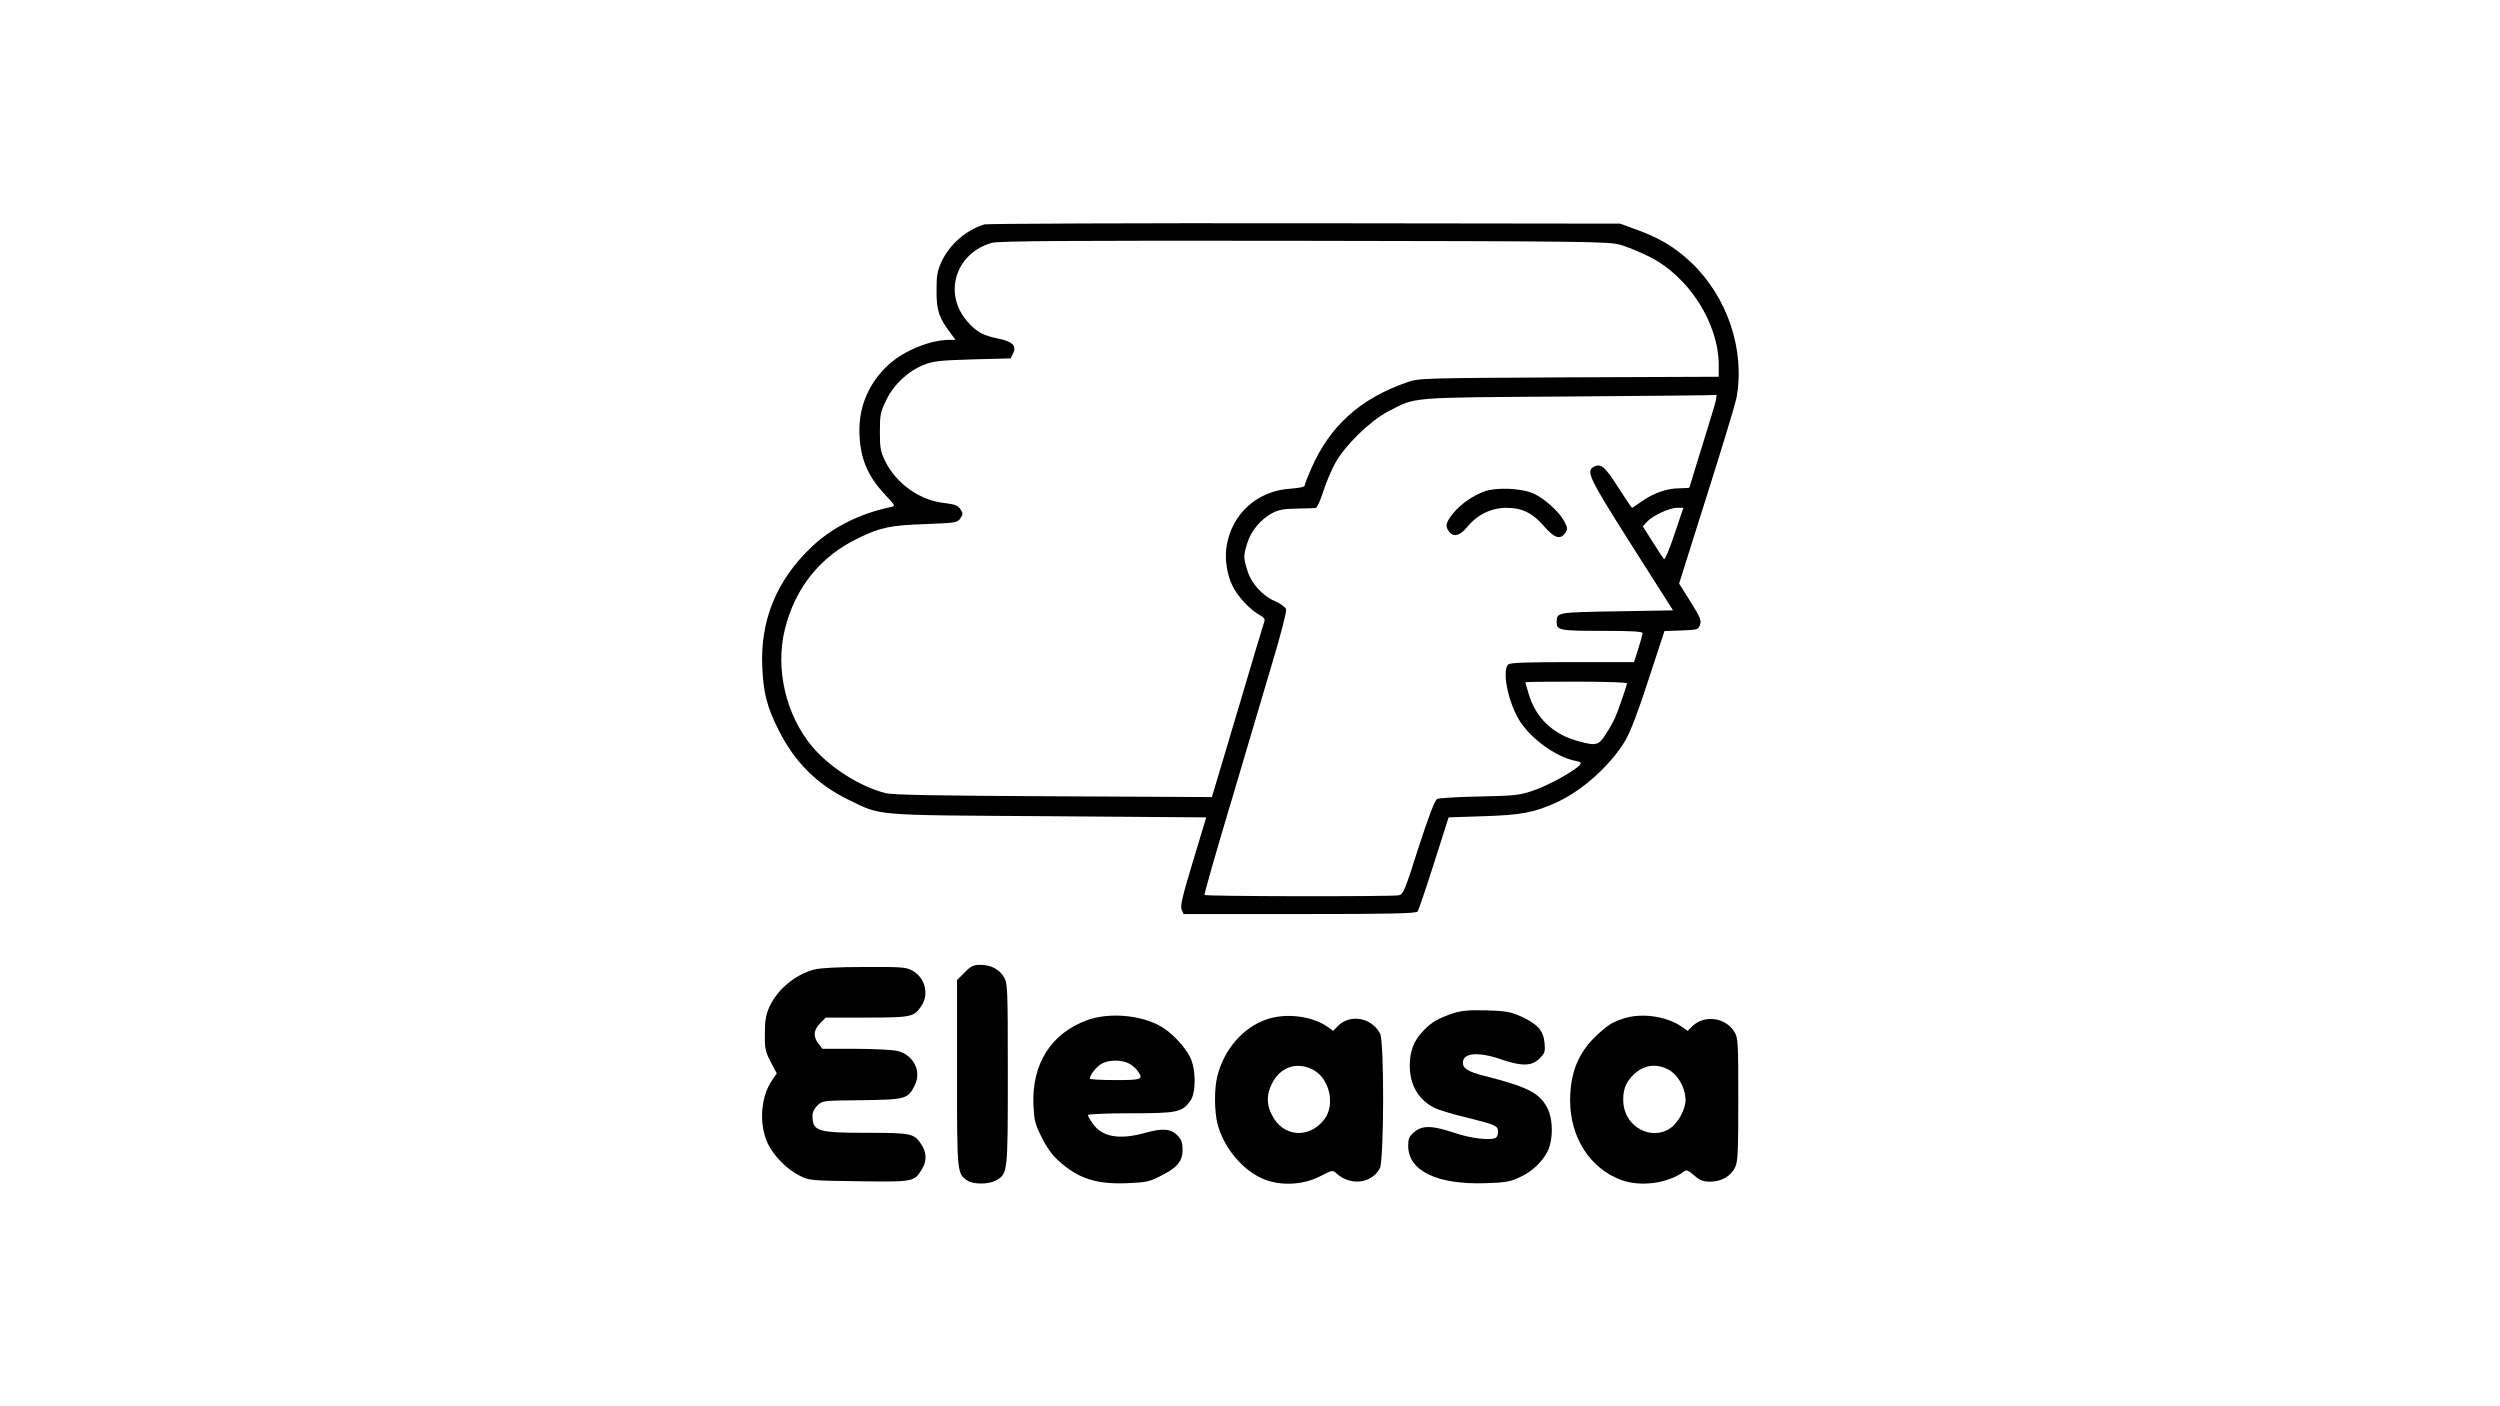 <?xml version="1.0" encoding="UTF-8" standalone="no"?> <svg xmlns="http://www.w3.org/2000/svg" version="1.0" width="1280pt" height="720pt" viewBox="0 0 1280 720" preserveAspectRatio="xMidYMid meet"><g transform="translate(0,720) scale(0.1,-0.1)" fill="#000000" stroke="none"><path d="M5040 6051 c-94 -29 -177 -101 -219 -190 -22 -48 -26 -69 -26 -151 0 -101 13 -139 73 -217 l24 -33 -30 0 c-97 0 -231 -54 -310 -125 -99 -89 -152 -208 -152 -338 1 -135 38 -230 130 -328 55 -59 56 -60 31 -65 -158 -33 -298 -103 -403 -202 -182 -171 -267 -379 -255 -621 6 -130 24 -200 82 -316 81 -164 197 -281 360 -360 172 -83 110 -78 1021 -84 l810 -6 -68 -225 c-54 -178 -66 -230 -58 -247 l10 -23 594 0 c463 0 596 3 604 13 5 6 43 118 84 247 l75 235 179 6 c193 6 260 19 372 70 134 61 280 192 355 320 24 41 67 152 118 311 l81 247 86 3 c83 3 87 4 96 29 8 23 1 39 -49 119 l-58 92 141 447 c78 245 146 471 152 500 47 247 -45 520 -232 698 -88 82 -166 128 -303 176 l-60 22 -1615 2 c-888 1 -1626 -2 -1640 -6z m3255 -104 c33 -9 98 -36 145 -59 204 -99 360 -341 360 -559 l0 -58 -767 -3 c-751 -4 -769 -4 -828 -25 -242 -84 -396 -224 -492 -443 -18 -41 -33 -80 -33 -86 0 -7 -29 -13 -73 -16 -170 -11 -300 -128 -327 -295 -11 -64 3 -149 32 -206 26 -52 89 -119 133 -143 24 -13 33 -24 29 -34 -3 -8 -65 -214 -137 -458 l-132 -443 -810 4 c-608 3 -822 7 -860 16 -132 33 -287 132 -377 239 -135 162 -190 399 -139 602 53 212 182 372 376 465 115 56 166 66 353 72 147 6 154 7 169 29 14 22 14 26 0 47 -13 19 -28 25 -78 31 -128 13 -249 98 -307 215 -24 49 -27 68 -27 151 0 88 3 101 33 162 39 81 112 148 192 180 48 19 81 23 250 28 l194 5 13 25 c19 39 -2 61 -74 76 -80 16 -113 34 -160 88 -126 143 -60 352 127 403 35 9 386 12 1600 10 1443 -2 1559 -4 1615 -20z m490 -798 c-4 -18 -36 -124 -71 -236 -35 -113 -64 -207 -64 -209 0 -2 -22 -4 -50 -4 -64 0 -133 -24 -193 -66 -26 -19 -49 -34 -51 -34 -2 0 -34 47 -71 105 -68 107 -89 124 -125 105 -41 -22 -25 -56 193 -400 l213 -335 -288 -5 c-308 -5 -307 -5 -308 -55 0 -42 14 -45 232 -45 153 0 208 -3 208 -12 0 -6 -10 -42 -22 -80 l-22 -68 -316 0 c-232 0 -319 -3 -328 -12 -33 -33 0 -197 60 -291 59 -92 189 -185 286 -203 26 -5 30 -9 21 -20 -25 -30 -158 -104 -234 -130 -75 -26 -94 -28 -280 -32 -110 -2 -208 -8 -217 -13 -12 -6 -43 -89 -95 -248 -71 -223 -78 -240 -102 -245 -39 -7 -990 -6 -994 2 -2 4 58 216 135 472 76 256 172 579 213 719 43 142 73 261 70 272 -4 10 -28 29 -55 40 -66 28 -125 93 -144 160 -20 65 -20 73 0 138 18 61 69 123 128 154 32 17 60 22 126 23 47 1 90 2 96 3 7 0 24 38 39 84 14 45 42 111 62 147 50 90 178 215 268 262 148 77 94 72 930 78 413 3 751 6 753 8 2 1 0 -12 -3 -29z m-212 -685 c-25 -75 -49 -132 -53 -127 -4 4 -31 44 -58 88 l-51 80 22 24 c29 31 114 71 154 71 l32 0 -46 -136z m-243 -762 c0 -11 -44 -139 -61 -177 -7 -16 -28 -54 -46 -82 -37 -59 -50 -63 -138 -39 -133 35 -222 119 -259 246 -9 30 -16 55 -16 57 0 2 117 3 260 3 143 0 260 -4 260 -8z"></path><path d="M7600 4684 c-58 -21 -121 -65 -158 -110 -38 -46 -44 -67 -25 -93 24 -34 57 -26 98 24 50 61 122 95 199 95 79 0 134 -27 193 -96 51 -59 82 -69 107 -33 13 20 13 26 -4 58 -25 49 -101 118 -158 144 -63 28 -190 33 -252 11z"></path><path d="M4939 2221 l-39 -39 0 -476 c0 -513 0 -514 52 -550 30 -21 112 -21 149 1 59 35 59 36 59 545 0 442 -1 464 -20 495 -24 41 -67 63 -121 63 -35 0 -48 -6 -80 -39z"></path><path d="M4169 2236 c-99 -26 -190 -103 -231 -194 -16 -35 -22 -69 -22 -133 -1 -77 2 -92 30 -146 l31 -59 -24 -35 c-59 -85 -68 -226 -22 -324 30 -63 100 -134 164 -165 48 -24 58 -25 303 -28 280 -4 283 -3 322 61 26 42 25 86 -3 128 -37 56 -51 59 -280 59 -254 0 -277 8 -277 89 0 17 10 37 26 52 25 24 29 24 227 26 226 3 235 6 271 77 35 72 -6 154 -88 175 -25 6 -121 11 -215 11 l-170 0 -20 26 c-29 37 -26 70 8 105 l29 29 209 0 c229 0 243 3 280 59 42 62 19 147 -48 183 -30 16 -59 18 -244 17 -133 0 -227 -5 -256 -13z"></path><path d="M7440 2012 c-77 -26 -110 -45 -152 -89 -49 -50 -70 -105 -70 -178 0 -99 43 -174 124 -216 21 -11 93 -33 160 -49 157 -39 168 -44 168 -74 0 -14 -5 -28 -11 -31 -25 -16 -128 -4 -213 25 -113 38 -164 39 -205 4 -26 -22 -31 -33 -31 -71 0 -128 148 -199 395 -191 103 3 128 8 175 30 64 30 113 75 143 132 30 58 30 165 -1 224 -41 77 -100 107 -320 163 -86 22 -112 38 -112 68 0 51 78 58 199 16 103 -35 154 -34 193 5 28 28 30 35 26 81 -6 63 -37 97 -121 135 -54 24 -77 28 -177 31 -91 2 -126 -1 -170 -15z"></path><path d="M5564 1976 c-183 -68 -281 -223 -273 -432 4 -80 8 -99 42 -166 26 -53 53 -91 89 -123 100 -90 191 -119 349 -113 98 4 113 7 175 39 82 41 109 74 109 134 0 32 -6 50 -24 69 -35 37 -76 41 -163 17 -137 -39 -227 -23 -275 49 -13 18 -23 37 -23 41 0 5 98 9 218 9 239 0 264 5 306 63 31 42 30 165 -2 227 -29 55 -93 123 -147 154 -103 60 -268 74 -381 32z m216 -221 c16 -8 36 -25 44 -37 32 -45 25 -48 -114 -48 -71 0 -130 3 -130 8 1 18 29 55 56 73 35 23 103 25 144 4z"></path><path d="M6483 1980 c-119 -42 -213 -150 -249 -285 -18 -65 -17 -186 0 -251 33 -125 135 -243 243 -284 88 -33 198 -26 283 18 62 32 64 32 84 13 71 -64 180 -51 221 28 21 42 23 647 1 689 -43 83 -155 102 -217 38 l-23 -24 -28 20 c-80 57 -218 73 -315 38z m238 -256 c85 -43 117 -177 61 -253 -76 -103 -213 -94 -269 19 -28 53 -29 101 -4 155 41 90 127 122 212 79z"></path><path d="M8315 1986 c-60 -19 -84 -34 -143 -90 -91 -86 -133 -190 -133 -330 0 -189 101 -347 260 -407 99 -37 239 -19 323 43 13 10 22 6 52 -20 30 -26 45 -32 83 -32 57 0 105 28 127 74 14 29 16 80 16 348 0 292 -1 315 -20 345 -45 74 -155 89 -216 28 l-23 -23 -33 23 c-77 52 -202 70 -293 41z m225 -261 c51 -26 90 -95 90 -158 0 -46 -39 -118 -79 -144 -95 -64 -227 5 -239 125 -6 64 10 110 51 149 52 50 113 60 177 28z"></path></g></svg> 